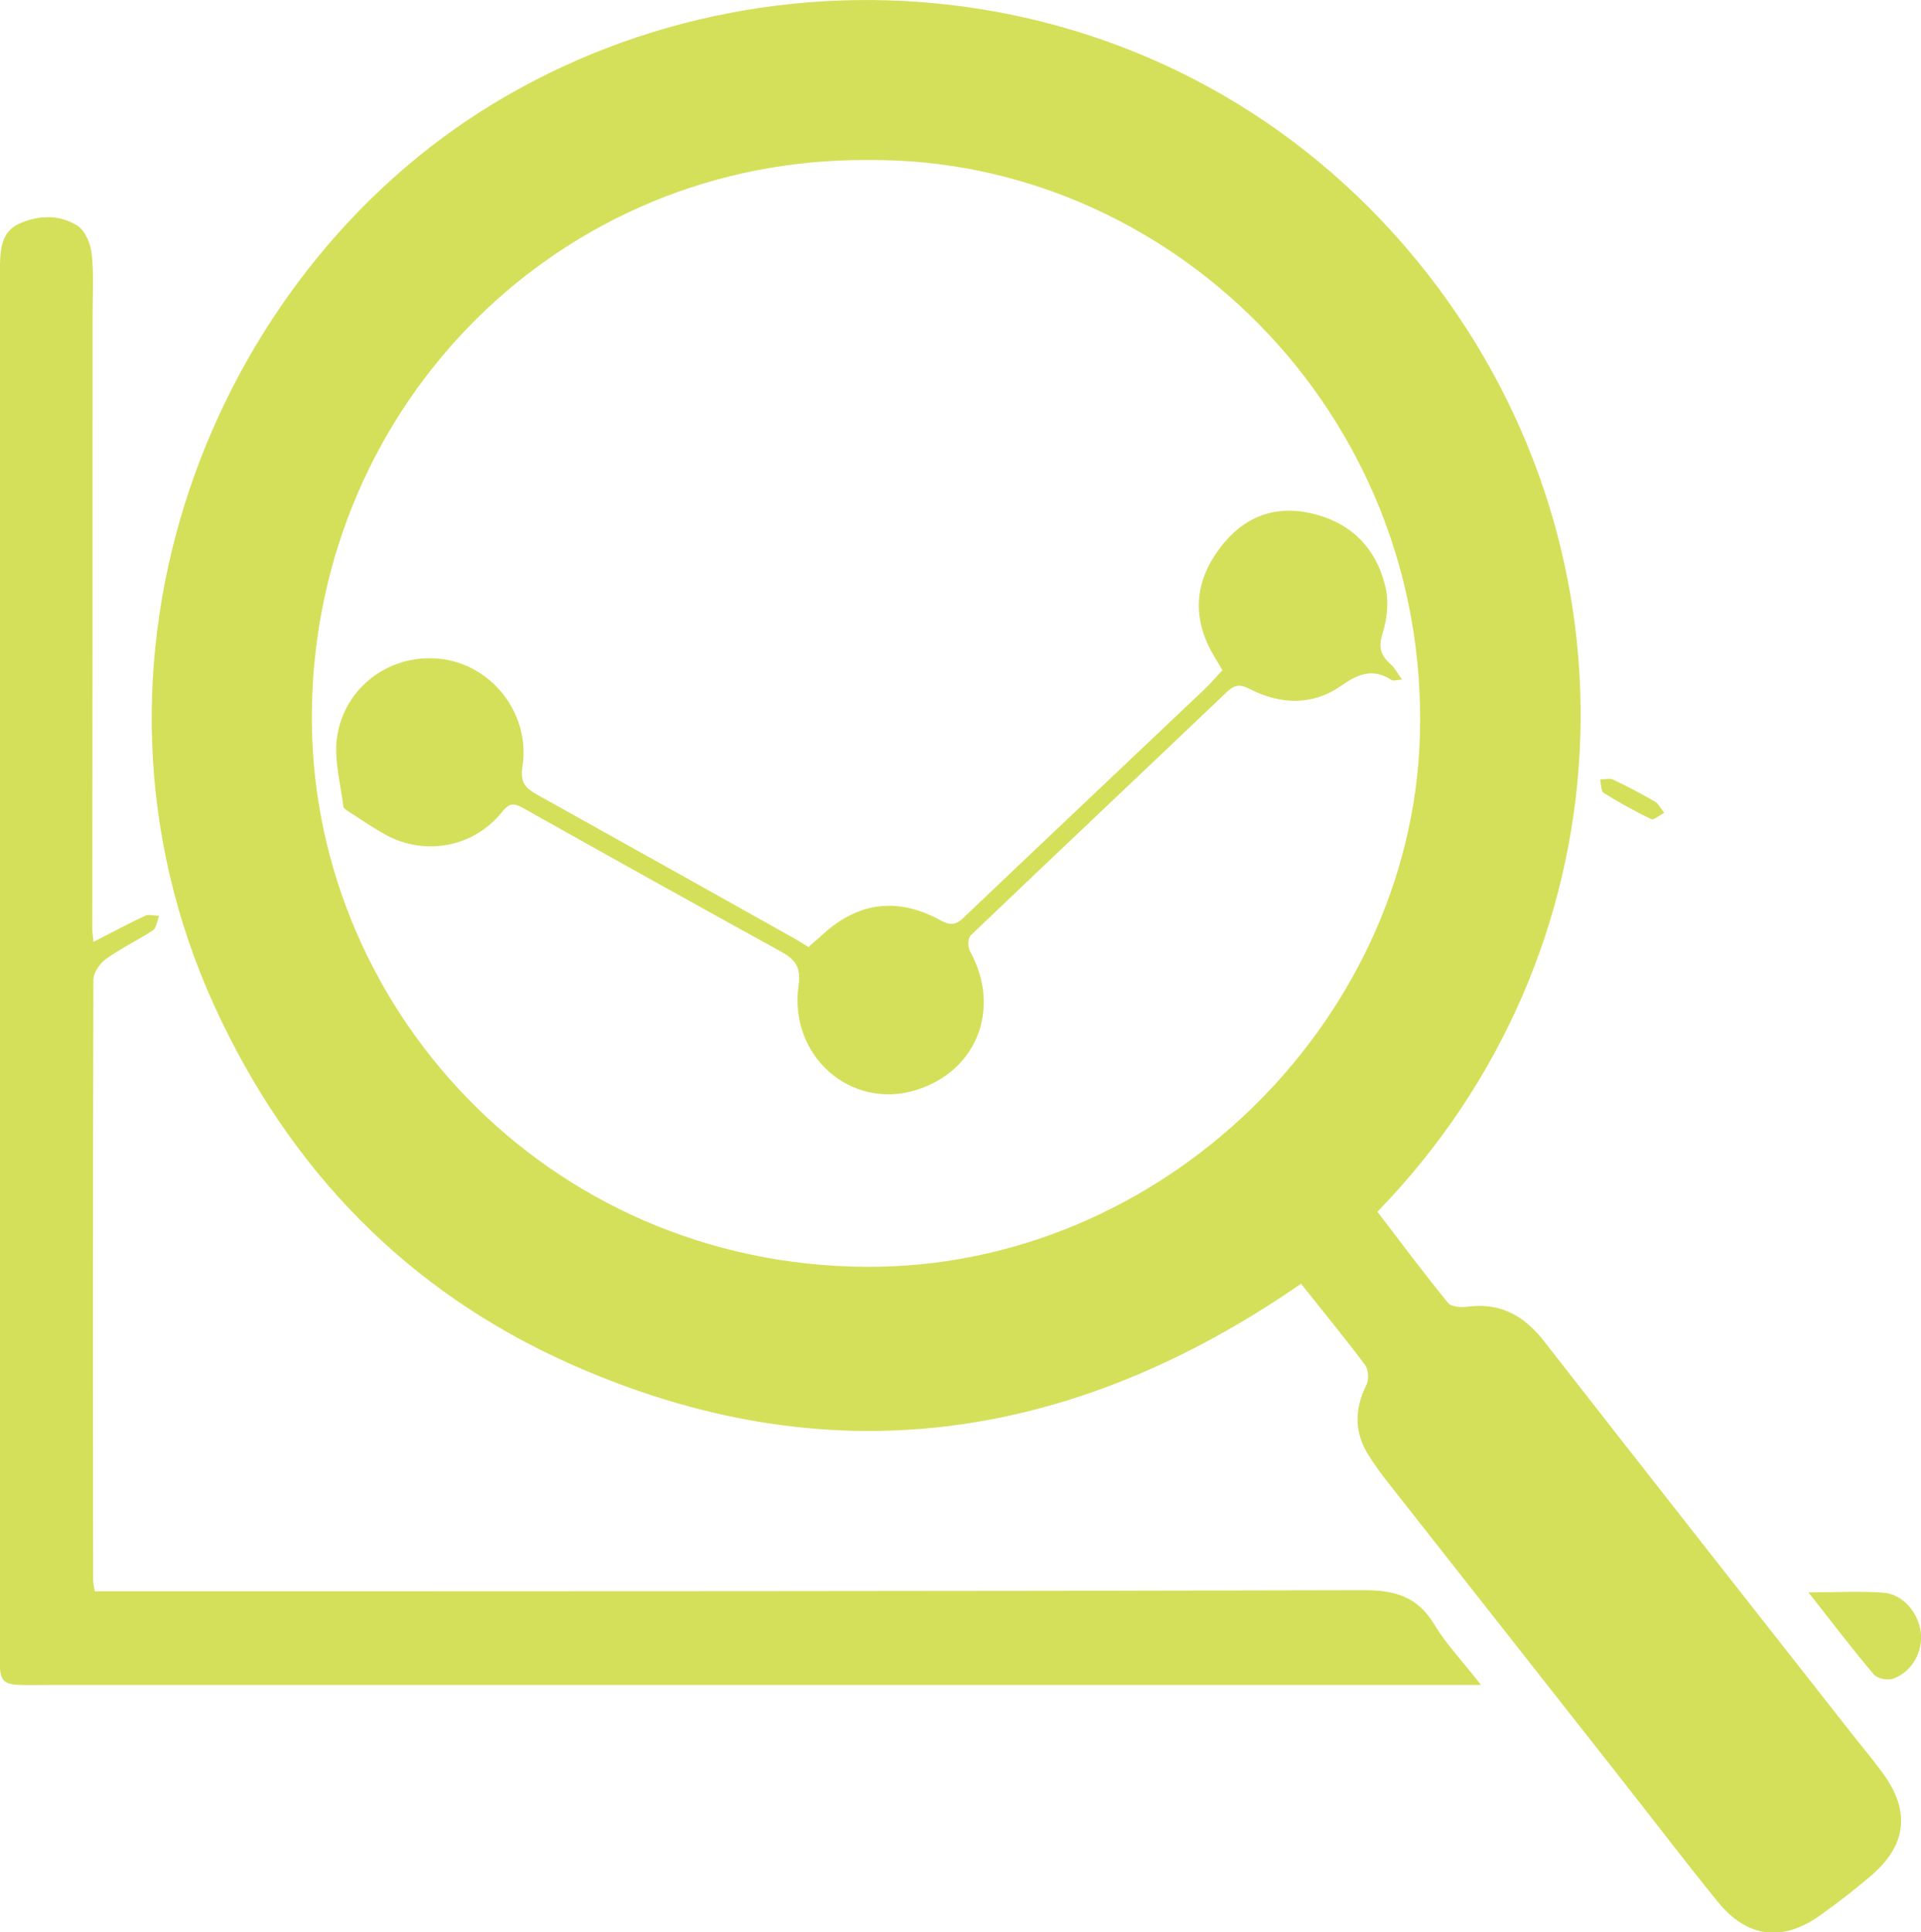 <?xml version="1.0" encoding="UTF-8"?>
<svg xmlns="http://www.w3.org/2000/svg" id="Layer_2" data-name="Layer 2" viewBox="0 0 70.34 70.74">
  <defs>
    <style>
      .cls-1 {
        fill: #d4e05a;
      }
    </style>
  </defs>
  <g id="Layer_1-2" data-name="Layer 1">
    <g>
      <path class="cls-1" d="m50.44,44.37c.85,1.11,1.69,2.24,2.58,3.33.12.15.49.17.72.14,1.21-.16,2.08.34,2.81,1.28,3.73,4.78,7.48,9.55,11.23,14.32.39.5.8.98,1.17,1.49,1.02,1.4.86,2.65-.47,3.77-.58.49-1.18.96-1.8,1.4-1.39,1.01-2.7.86-3.78-.47-1.29-1.59-2.52-3.21-3.79-4.82-2.74-3.49-5.49-6.97-8.23-10.46-.27-.34-.53-.69-.76-1.06-.54-.84-.53-1.7-.08-2.6.09-.19.07-.55-.06-.72-.74-.99-1.53-1.95-2.34-2.97-8.39,5.8-17.31,7.14-26.75,2.94-6-2.67-10.31-7.14-13.04-13.11-5.74-12.58-.11-26.77,10.19-33.02C28.77-2.72,43.67-.99,52.29,10.05c8.08,10.36,7.34,24.85-1.85,34.31ZM31.77,5.86c-11.2-.08-20.19,8.86-20.35,20.12-.16,10.83,8.6,20.33,20.28,20.4,10.8.07,19.97-8.92,20.29-19.41.36-11.91-9.24-21.22-20.21-21.11Z"></path>
      <path class="cls-1" d="m3.43,34.48c.69-.35,1.28-.67,1.88-.95.14-.07.34,0,.52,0-.08.18-.1.44-.23.53-.56.37-1.18.66-1.72,1.05-.22.16-.46.5-.46.76-.02,7.33-.02,14.66-.01,21.98,0,.1.03.21.06.41.48,0,.96,0,1.43,0,15.02,0,30.05,0,45.07-.04,1.12,0,1.94.25,2.54,1.24.45.75,1.07,1.39,1.72,2.23-.65,0-1.12,0-1.59,0-16.92,0-33.83,0-50.75,0-2.14,0-1.89.19-1.89-1.9C0,43.22,0,26.65,0,10.08c0-.13,0-.26,0-.39.01-.6.07-1.21.7-1.5.71-.32,1.48-.34,2.13.07.29.18.49.67.53,1.04.08.77.03,1.56.03,2.35,0,7.46,0,14.92-.01,22.37,0,.11.02.21.04.45Z"></path>
      <path class="cls-1" d="m66.2,58.3c.98,0,1.87-.05,2.75.01.72.05,1.28.71,1.38,1.44.09.71-.31,1.46-1.01,1.71-.2.07-.58,0-.71-.16-.81-.95-1.56-1.95-2.4-3.01Z"></path>
      <path class="cls-1" d="m60.94,29.76c-.21.11-.4.28-.48.23-.6-.29-1.18-.61-1.74-.96-.1-.07-.09-.32-.13-.49.16,0,.34-.06.47,0,.53.25,1.04.52,1.54.81.11.06.18.21.34.41Z"></path>
      <path class="cls-1" d="m29.63,34.65c.13-.12.26-.23.39-.34,1.32-1.27,2.8-1.5,4.41-.62.35.19.56.19.84-.08,2.94-2.8,5.9-5.59,8.85-8.39.22-.21.41-.44.64-.68-.1-.17-.18-.32-.27-.46-.8-1.3-.8-2.61.06-3.85.77-1.12,1.85-1.72,3.24-1.48,1.53.27,2.56,1.19,2.93,2.7.14.54.08,1.18-.09,1.72-.16.51-.09.81.28,1.14.16.14.26.34.43.57-.19.01-.31.06-.38.02-.69-.45-1.23-.23-1.87.22-1.04.72-2.21.68-3.34.1-.31-.16-.52-.17-.8.09-3.13,2.98-6.28,5.95-9.41,8.94-.1.1-.11.43-.02.58,1.15,2.08.26,4.39-1.98,5.08-2.39.74-4.66-1.25-4.3-3.83.1-.7-.14-.96-.66-1.25-3.16-1.74-6.3-3.49-9.45-5.26-.33-.18-.49-.16-.74.15-1.07,1.34-2.92,1.65-4.4.77-.43-.25-.84-.53-1.26-.8-.07-.04-.16-.11-.16-.18-.1-.81-.33-1.65-.24-2.44.24-1.95,2.04-3.22,3.93-2.93,1.83.28,3.17,2.06,2.87,3.94-.09.57.12.78.53,1.01,3.09,1.72,6.18,3.45,9.27,5.18.22.12.44.26.69.41Z"></path>
    </g>
  </g>
</svg>
